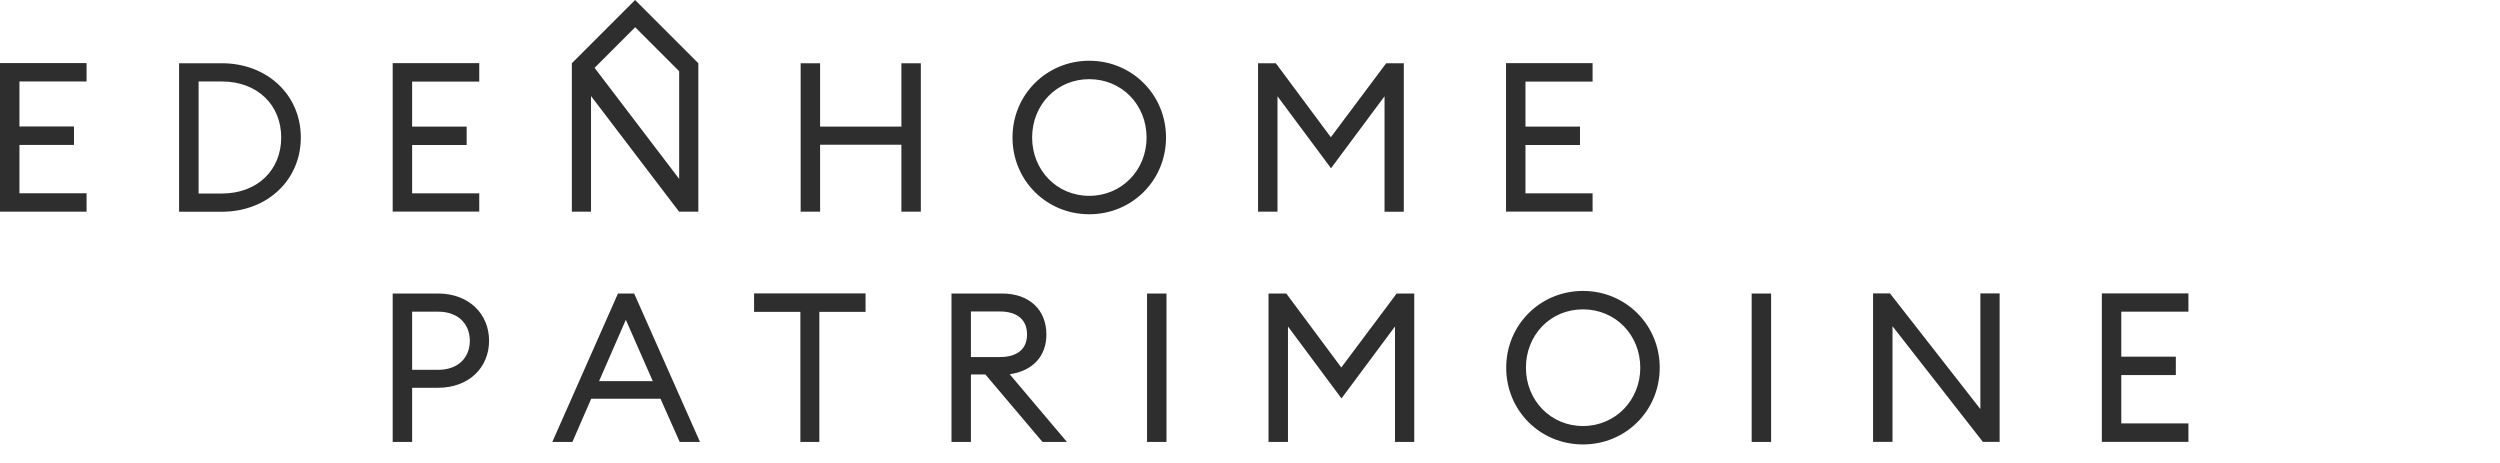 <?xml version="1.0" encoding="UTF-8"?> <svg xmlns="http://www.w3.org/2000/svg" width="270" height="50" viewBox="0 0 270 50" fill="none"><path d="M97.35 6.83H99.45V22.86H97.35V15.63H88.57V22.86H86.47V6.83H88.57V13.67H97.35V6.83ZM51.76 20.88H44.51V15.66H50.4V13.67H44.51V8.81H51.76V6.82H42.41V22.85H51.76V20.86V20.88ZM0 22.86H9.35V20.87H2.1V15.65H7.99V13.66H2.1V8.8H9.35V6.81H0V22.84V22.86ZM172 20.88H164.75V15.66H170.64V13.67H164.75V8.81H172V6.82H162.65V22.85H172V20.86V20.88ZM32.49 14.85C32.49 19.43 28.88 22.87 23.95 22.87H19.34V6.83H23.95C28.87 6.83 32.49 10.26 32.49 14.85ZM30.37 14.85C30.37 11.35 27.82 8.8 23.96 8.8H21.45V20.9H23.96C27.82 20.9 30.37 18.35 30.37 14.85ZM125.93 14.85C125.93 19.48 122.27 23.14 117.64 23.14C113.01 23.14 109.35 19.48 109.35 14.85C109.35 10.22 113.03 6.56 117.64 6.56C122.25 6.56 125.93 10.22 125.93 14.85ZM123.83 14.85C123.83 11.33 121.17 8.55 117.64 8.55C114.11 8.55 111.47 11.33 111.47 14.85C111.47 18.37 114.13 21.15 117.64 21.15C121.15 21.15 123.83 18.37 123.83 14.85ZM63.84 22.86H61.76V6.83L68.59 0L75.42 6.83V22.86H73.34L63.83 10.37V22.86H63.84ZM64.21 7.32L73.35 19.32V7.69L68.6 2.94L64.22 7.32H64.21ZM137.97 10.4L143.75 18.17L149.53 10.4V22.87H151.61V6.83H149.71L143.73 14.82L137.79 6.83H135.87V22.86H137.97V10.39V10.4ZM52.82 36.8C52.82 39.69 50.65 41.88 47.31 41.88H44.51V47.73H42.41V31.7H47.31C50.65 31.7 52.82 33.91 52.82 36.8ZM50.74 36.8C50.74 35.02 49.52 33.66 47.31 33.66H44.51V39.94H47.31C49.52 39.94 50.74 38.59 50.74 36.8ZM109.04 40.41L115.23 47.73H112.59L106.42 40.44H104.86V47.73H102.76V31.7H108.22C111.2 31.7 113.01 33.48 113.01 36.13C113.01 38.48 111.54 40.06 109.04 40.42V40.41ZM107.98 38.56C109.81 38.56 110.92 37.75 110.92 36.12C110.92 34.49 109.81 33.64 107.98 33.64H104.86V38.56H107.98ZM81.45 33.68H86.44V47.73H88.49V33.68H93.48V31.69H81.44V33.68H81.45ZM68.49 31.7L75.6 47.73H73.41L71.33 43.06H63.85L61.82 47.73H59.65L66.74 31.7H68.48H68.49ZM70.5 41.16L67.59 34.54L64.7 41.16H70.5ZM213.88 44.18L204.12 31.69H202.29V47.72H204.39V35.23L214.15 47.72H215.96V31.69H213.88V44.18ZM236.35 33.68V31.69H227V47.72H236.35V45.73H229.1V40.51H234.99V38.52H229.1V33.66H236.35V33.68ZM144.86 39.69L138.92 31.7H137V47.73H139.1V35.26L144.88 43.03L150.66 35.26V47.73H152.74V31.7H150.84L144.86 39.69ZM189.18 47.73H191.28V31.7H189.18V47.73ZM179.25 39.71C179.25 44.34 175.59 48 170.96 48C166.33 48 162.67 44.34 162.67 39.71C162.67 35.08 166.35 31.42 170.96 31.42C175.57 31.42 179.25 35.08 179.25 39.71ZM177.15 39.71C177.15 36.19 174.49 33.41 170.96 33.41C167.43 33.41 164.8 36.19 164.8 39.71C164.8 43.23 167.46 46.01 170.96 46.01C174.46 46.01 177.15 43.23 177.15 39.71ZM123.88 47.73H125.98V31.7H123.88V47.73Z" fill="#2E2E2E"></path></svg> 
